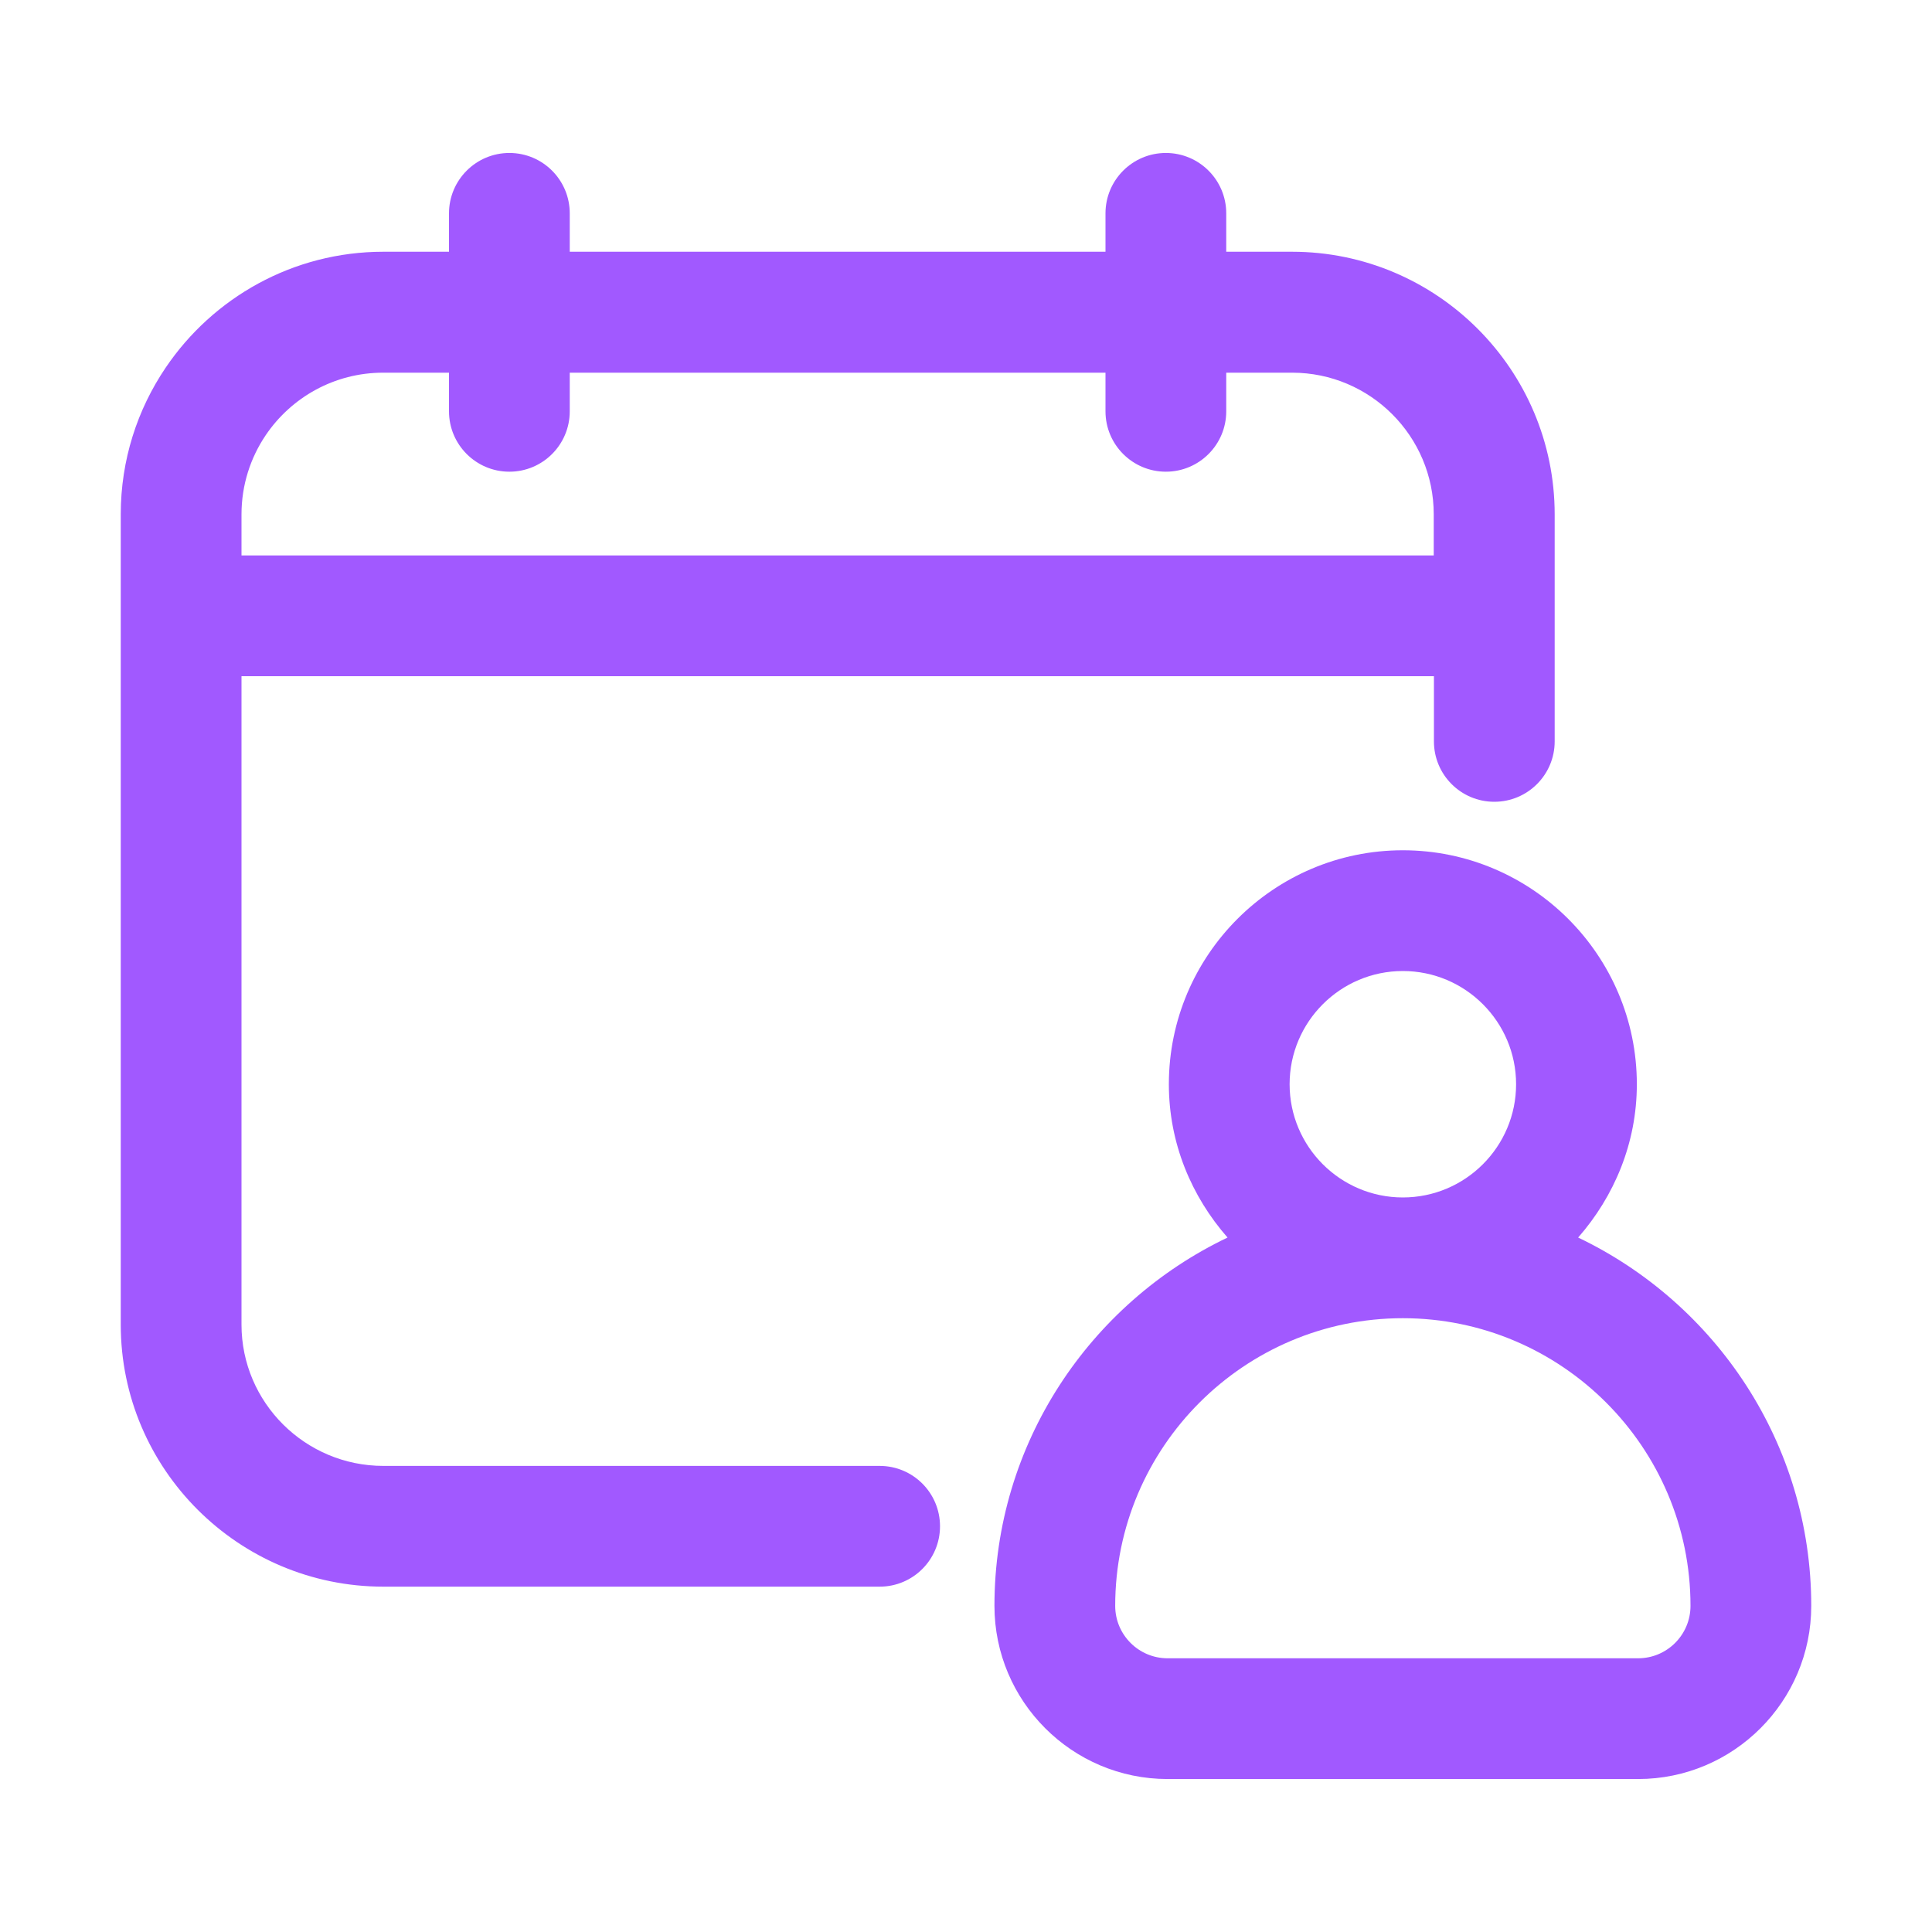 <svg width="40" height="40" viewBox="0 0 40 40" fill="none" xmlns="http://www.w3.org/2000/svg"><path d="M7.938 32.85H18.212C18.903 32.85 19.462 32.29 19.462 31.6C19.462 30.909 18.903 30.35 18.212 30.35H7.938C6.318 30.35 5 29.037 5 27.425V14H29.688V15.35C29.688 16.04 30.247 16.6 30.938 16.6C31.628 16.6 32.188 16.04 32.188 15.35V10.65C32.188 7.652 29.748 5.212 26.75 5.212H25.388V4.417C25.388 3.727 24.828 3.167 24.138 3.167C23.448 3.167 22.888 3.727 22.888 4.417V5.212H11.796V4.417C11.796 3.727 11.237 3.167 10.546 3.167C9.856 3.167 9.296 3.727 9.296 4.417V5.212H7.938C6.064 5.212 4.408 6.165 3.43 7.612C2.843 8.479 2.5 9.524 2.5 10.648V10.65V27.425C2.5 30.416 4.94 32.85 7.938 32.85ZM29.684 11.5H5V10.65C5 10.042 5.185 9.478 5.502 9.009C6.03 8.229 6.922 7.716 7.932 7.716H9.296V8.516C9.296 9.206 9.856 9.766 10.546 9.766C11.237 9.766 11.796 9.206 11.796 8.516V7.716H22.888V8.516C22.888 9.206 23.448 9.766 24.138 9.766C24.828 9.766 25.388 9.206 25.388 8.516V7.716H26.752C28.369 7.716 29.684 9.031 29.684 10.648V11.5Z" fill="#A159FF"/><path d="M32.674 25.622C33.42 24.77 33.889 23.667 33.889 22.448C33.889 19.777 31.715 17.604 29.044 17.604C26.373 17.604 24.2 19.777 24.2 22.448C24.2 23.667 24.668 24.77 25.415 25.622C22.566 26.984 20.589 29.886 20.589 33.248C20.589 35.224 22.197 36.833 24.174 36.833H33.915C35.892 36.833 37.5 35.224 37.5 33.248C37.5 29.886 35.522 26.984 32.674 25.622ZM33.915 34.333H24.174C23.575 34.333 23.089 33.846 23.089 33.248C23.089 29.964 25.761 27.292 29.044 27.292C32.328 27.292 35 29.964 35 33.248C35 33.846 34.514 34.333 33.915 34.333ZM26.7 22.448C26.7 21.155 27.752 20.104 29.044 20.104C30.337 20.104 31.389 21.155 31.389 22.448C31.389 23.741 30.337 24.792 29.044 24.792C27.752 24.792 26.7 23.741 26.7 22.448Z" fill="#A159FF"/></svg>